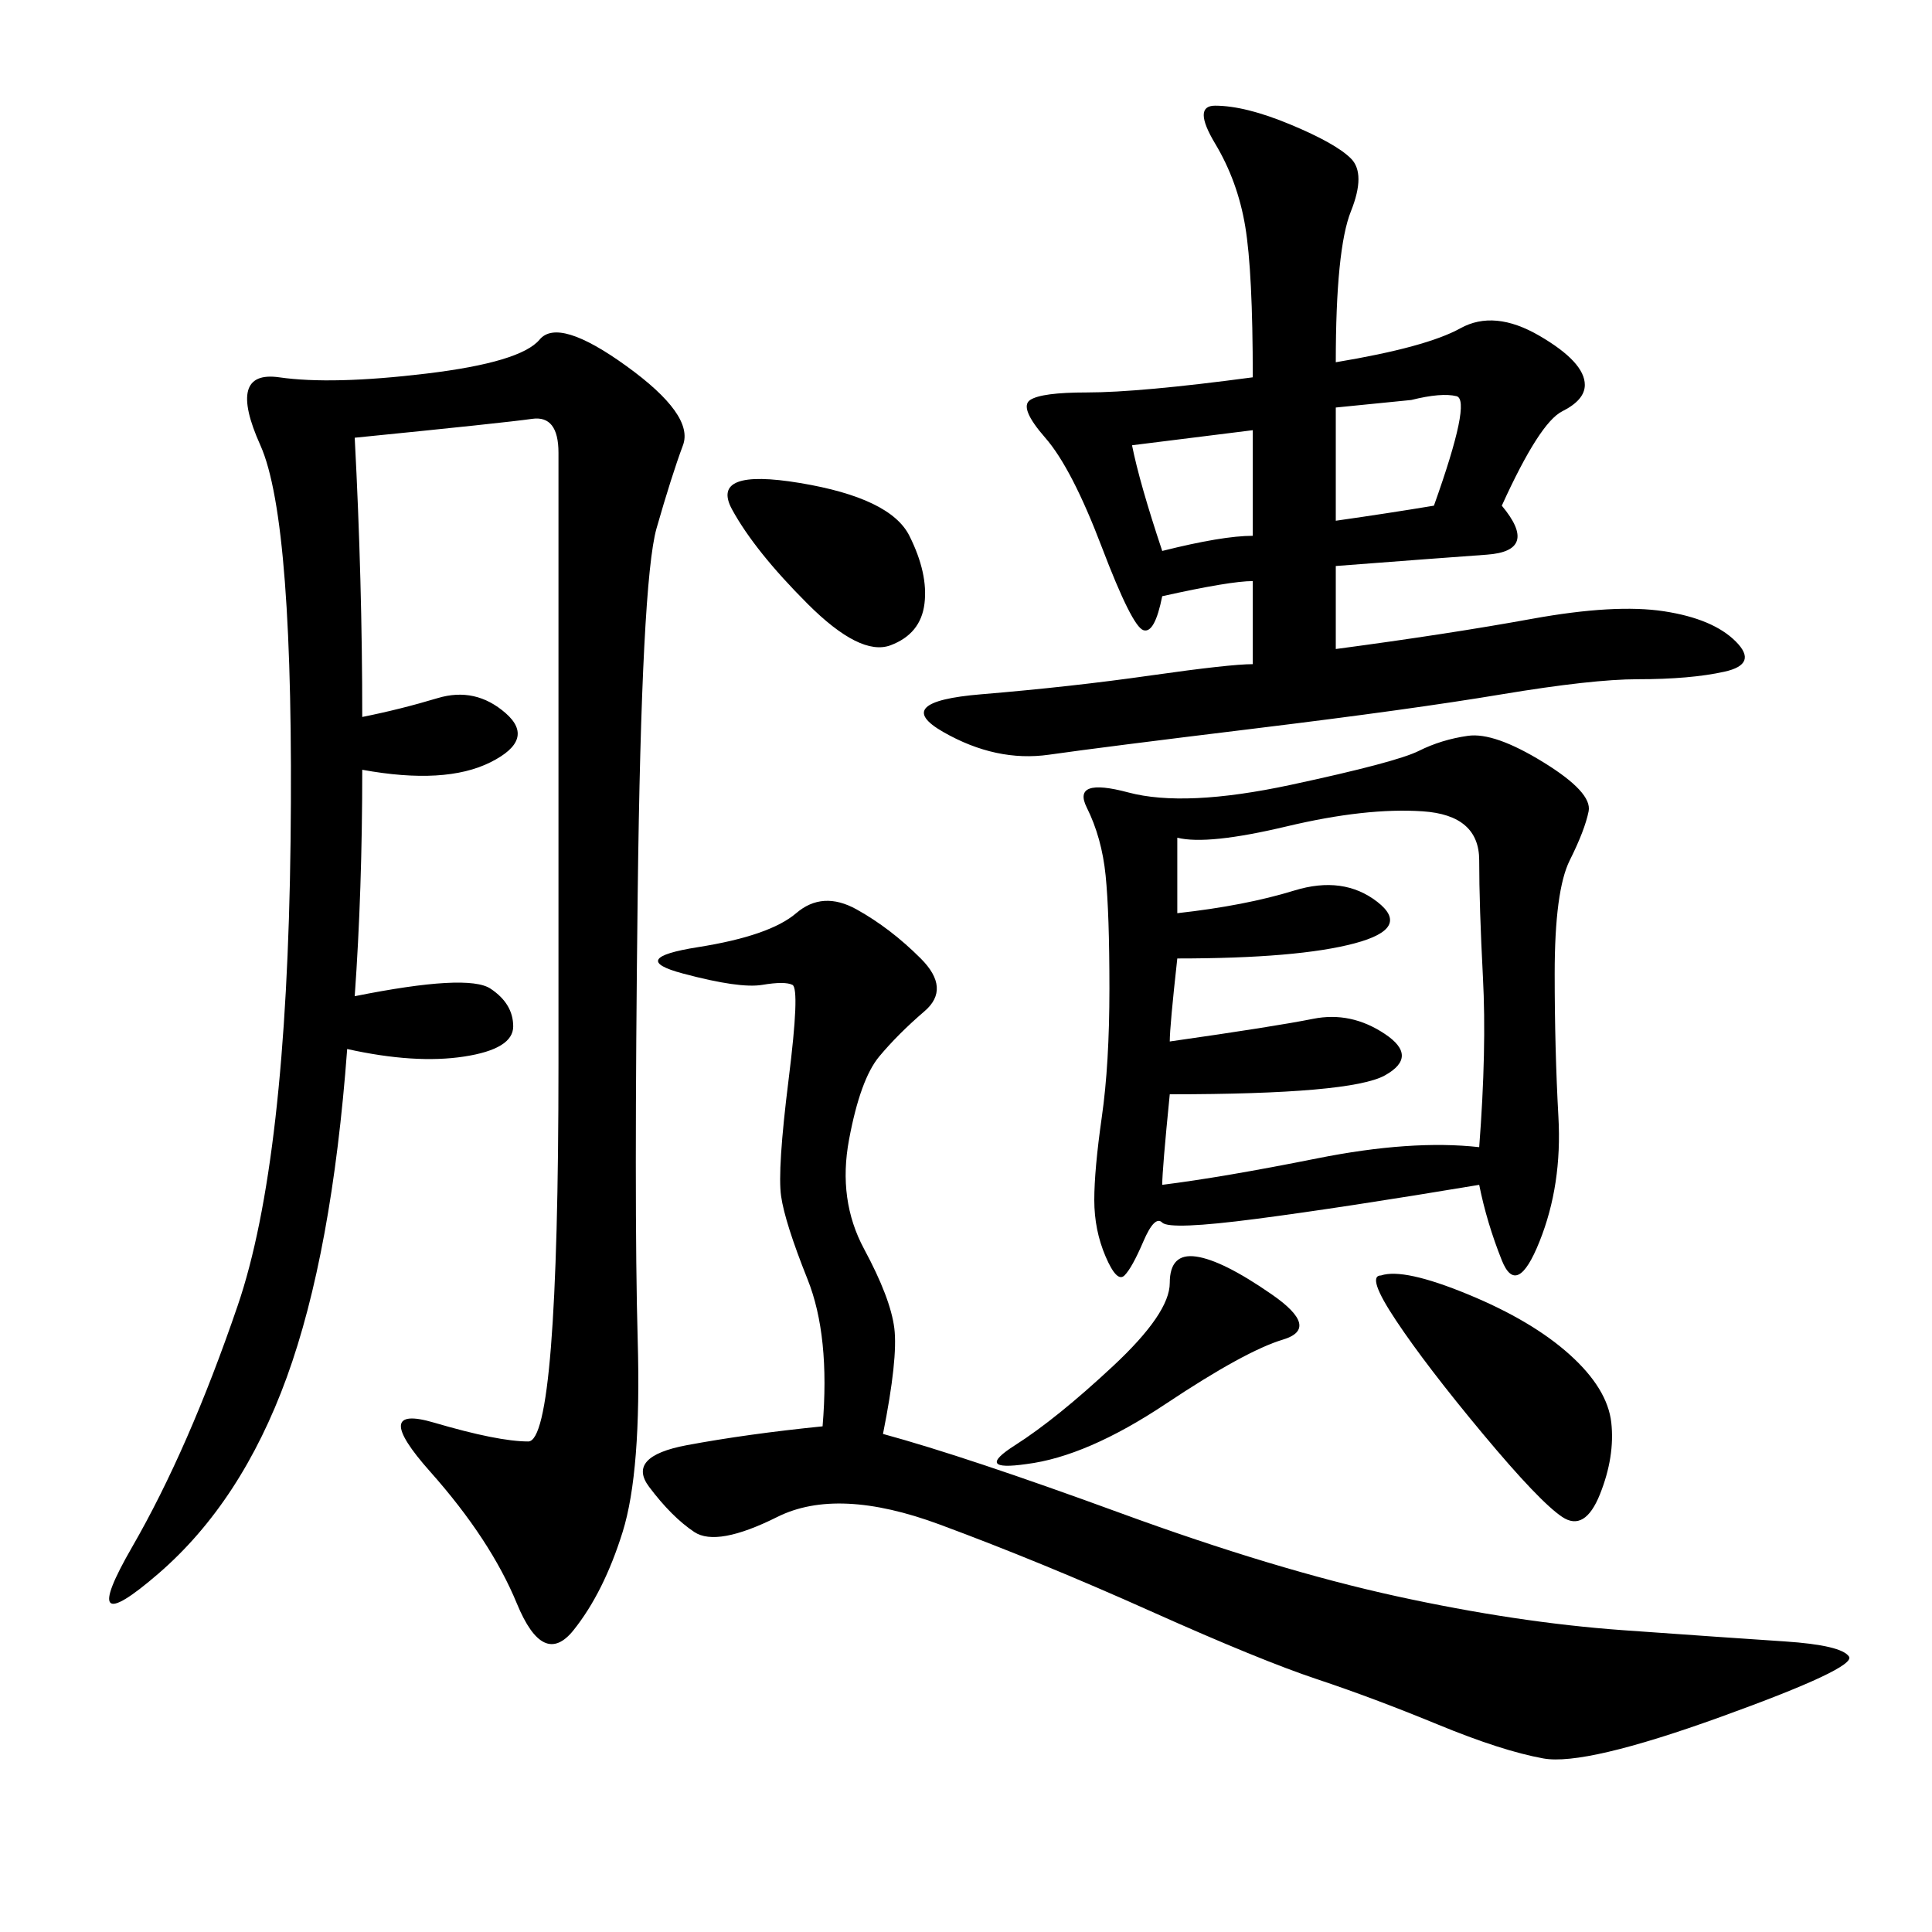 <svg xmlns="http://www.w3.org/2000/svg" xmlns:xlink="http://www.w3.org/1999/xlink" width="300" height="300"><path d="M55.08 67.97Q56.25 90.23 56.25 111.33L56.25 111.33Q62.11 110.16 67.97 108.40Q73.83 106.64 78.52 110.74Q83.20 114.84 76.17 118.36Q69.14 121.88 56.25 119.53L56.25 119.53Q56.25 138.28 55.08 154.69L55.08 154.69Q72.66 151.17 76.17 153.52Q79.69 155.86 79.69 159.38L79.69 159.38Q79.69 162.89 72.07 164.06Q64.45 165.23 53.91 162.89L53.91 162.89Q51.56 194.53 44.53 213.87Q37.50 233.20 24.61 244.34Q11.72 255.47 20.51 240.23Q29.30 225 36.91 202.73Q44.53 180.47 45.12 130.66Q45.70 80.86 40.43 69.14Q35.16 57.42 43.36 58.59Q51.56 59.77 66.21 58.01Q80.86 56.25 83.79 52.73Q86.72 49.22 97.27 56.84Q107.81 64.45 106.05 69.14Q104.30 73.83 101.95 82.03Q99.61 90.23 99.02 138.87Q98.44 187.50 99.02 208.01Q99.61 228.52 96.68 237.89Q93.75 247.27 89.06 253.13Q84.38 258.98 80.27 249.02Q76.17 239.06 66.80 228.52Q57.42 217.97 67.38 220.90Q77.34 223.83 82.03 223.83L82.03 223.83Q86.72 223.83 86.72 165.23L86.72 165.23L86.72 70.31Q86.72 64.45 82.62 65.04Q78.52 65.63 55.08 67.97L55.08 67.97ZM229.69 183.98Q208.59 187.50 195.12 189.26Q181.64 191.02 180.47 189.84Q179.30 188.67 177.54 192.77Q175.78 196.88 174.61 198.05Q173.44 199.22 171.68 195.12Q169.92 191.02 169.92 186.33L169.92 186.33Q169.92 181.64 171.09 173.44Q172.27 165.23 172.27 153.52L172.27 153.52Q172.27 141.80 171.68 135.94Q171.09 130.08 168.75 125.39Q166.41 120.70 175.20 123.05Q183.98 125.39 200.39 121.88Q216.80 118.36 220.31 116.60Q223.83 114.84 227.93 114.26Q232.03 113.67 239.65 118.36Q247.27 123.05 246.68 125.98Q246.09 128.91 243.75 133.59Q241.41 138.28 241.41 151.17L241.41 151.17Q241.41 162.89 241.99 173.44Q242.58 183.98 239.06 192.77Q235.55 201.56 233.20 195.70Q230.86 189.84 229.69 183.98L229.69 183.98ZM194.53 103.13L194.53 90.23Q191.02 90.23 180.47 92.58L180.47 92.58Q179.30 98.44 177.54 97.85Q175.78 97.27 171.09 84.96Q166.41 72.66 162.30 67.97Q158.20 63.28 159.96 62.11Q161.72 60.94 168.75 60.94L168.75 60.94Q176.95 60.94 194.53 58.59L194.53 58.59Q194.53 42.19 193.36 35.16Q192.19 28.13 188.67 22.27Q185.16 16.41 188.67 16.41L188.67 16.41Q193.36 16.41 200.39 19.34Q207.42 22.27 209.77 24.61Q212.11 26.95 209.77 32.81Q207.42 38.67 207.42 56.25L207.42 56.25Q221.48 53.91 226.76 50.98Q232.03 48.05 239.06 52.15Q246.09 56.25 246.09 59.77L246.09 59.77Q246.09 62.11 242.58 63.87Q239.06 65.63 233.20 78.52L233.20 78.52Q239.06 85.55 230.86 86.13Q222.66 86.72 207.42 87.89L207.42 87.89L207.42 100.78Q225 98.44 237.89 96.09Q250.78 93.75 258.40 94.92Q266.02 96.09 269.53 99.61Q273.05 103.13 267.77 104.30Q262.50 105.47 254.30 105.47L254.30 105.47Q247.27 105.47 233.20 107.81Q219.14 110.16 195.12 113.09Q171.09 116.02 162.89 117.19Q154.69 118.36 146.48 113.67Q138.28 108.98 152.34 107.81Q166.41 106.64 178.71 104.88Q191.02 103.13 194.53 103.13L194.53 103.13ZM137.11 222.66Q150 226.17 174.02 234.96Q198.05 243.75 216.80 247.85Q235.55 251.95 251.95 253.13Q268.36 254.30 277.15 254.88Q285.94 255.47 287.11 257.23Q288.28 258.98 267.19 266.60Q246.09 274.22 239.65 273.05Q233.20 271.88 223.24 267.77Q213.28 263.67 204.49 260.74Q195.70 257.81 178.71 250.20Q161.72 242.58 145.90 236.72Q130.08 230.86 120.70 235.55Q111.33 240.23 107.81 237.89Q104.30 235.55 100.78 230.86Q97.27 226.17 106.64 224.41Q116.02 222.66 127.73 221.48L127.73 221.48Q128.91 207.42 125.39 198.63Q121.88 189.84 121.29 185.74Q120.70 181.64 122.46 167.58Q124.22 153.52 123.05 152.93Q121.88 152.34 118.36 152.93Q114.84 153.52 106.05 151.17Q97.27 148.83 108.40 147.07Q119.53 145.31 123.63 141.80Q127.73 138.28 133.01 141.21Q138.28 144.14 142.97 148.83Q147.66 153.52 143.55 157.03Q139.45 160.55 136.52 164.06Q133.59 167.58 131.84 176.95Q130.08 186.33 134.18 193.95Q138.28 201.56 138.87 206.25Q139.45 210.94 137.11 222.66L137.11 222.66ZM180.47 183.98Q189.84 182.81 204.49 179.88Q219.14 176.95 229.69 178.13L229.69 178.13Q230.86 162.89 230.27 151.76Q229.69 140.63 229.69 133.59L229.69 133.59Q229.69 126.56 220.90 125.98Q212.11 125.39 199.80 128.32Q187.50 131.25 182.81 130.08L182.81 130.08L182.81 141.80Q193.36 140.63 200.98 138.28Q208.59 135.94 213.87 140.04Q219.14 144.14 210.35 146.48Q201.56 148.83 182.81 148.83L182.81 148.83Q181.64 159.38 181.64 161.72L181.64 161.72Q198.05 159.38 203.91 158.20Q209.77 157.03 215.04 160.55Q220.31 164.06 215.04 166.99Q209.77 169.92 181.64 169.92L181.64 169.92Q180.47 181.64 180.47 183.98L180.47 183.98ZM214.45 198.05Q217.97 196.88 227.93 200.98Q237.89 205.08 243.75 210.35Q249.61 215.63 250.20 220.90Q250.78 226.17 248.44 232.03Q246.09 237.89 242.58 235.55Q239.06 233.20 230.27 222.66Q221.48 212.11 216.80 205.08Q212.11 198.05 214.45 198.05L214.45 198.05ZM124.22 75Q138.28 77.34 141.21 83.20Q144.14 89.06 143.55 93.75Q142.97 98.44 138.28 100.20Q133.59 101.95 125.39 93.75Q117.19 85.55 113.67 79.10Q110.16 72.66 124.22 75L124.22 75ZM159.38 227.34Q151.17 228.52 157.62 224.41Q164.06 220.31 172.85 212.11Q181.64 203.91 181.64 199.22L181.64 199.22Q181.64 194.53 185.74 195.12Q189.84 195.70 197.46 200.98Q205.08 206.25 199.22 208.01Q193.36 209.77 181.05 217.97Q168.75 226.17 159.38 227.34L159.38 227.34ZM207.42 80.86Q215.63 79.69 222.66 78.52L222.66 78.52Q228.52 62.11 226.17 61.52Q223.83 60.94 219.14 62.11L219.14 62.11L207.42 63.28L207.42 80.86ZM180.47 85.55Q189.84 83.20 194.53 83.20L194.53 83.20L194.53 66.80L175.78 69.14Q176.95 75 180.47 85.55L180.47 85.55Z"/></svg>
